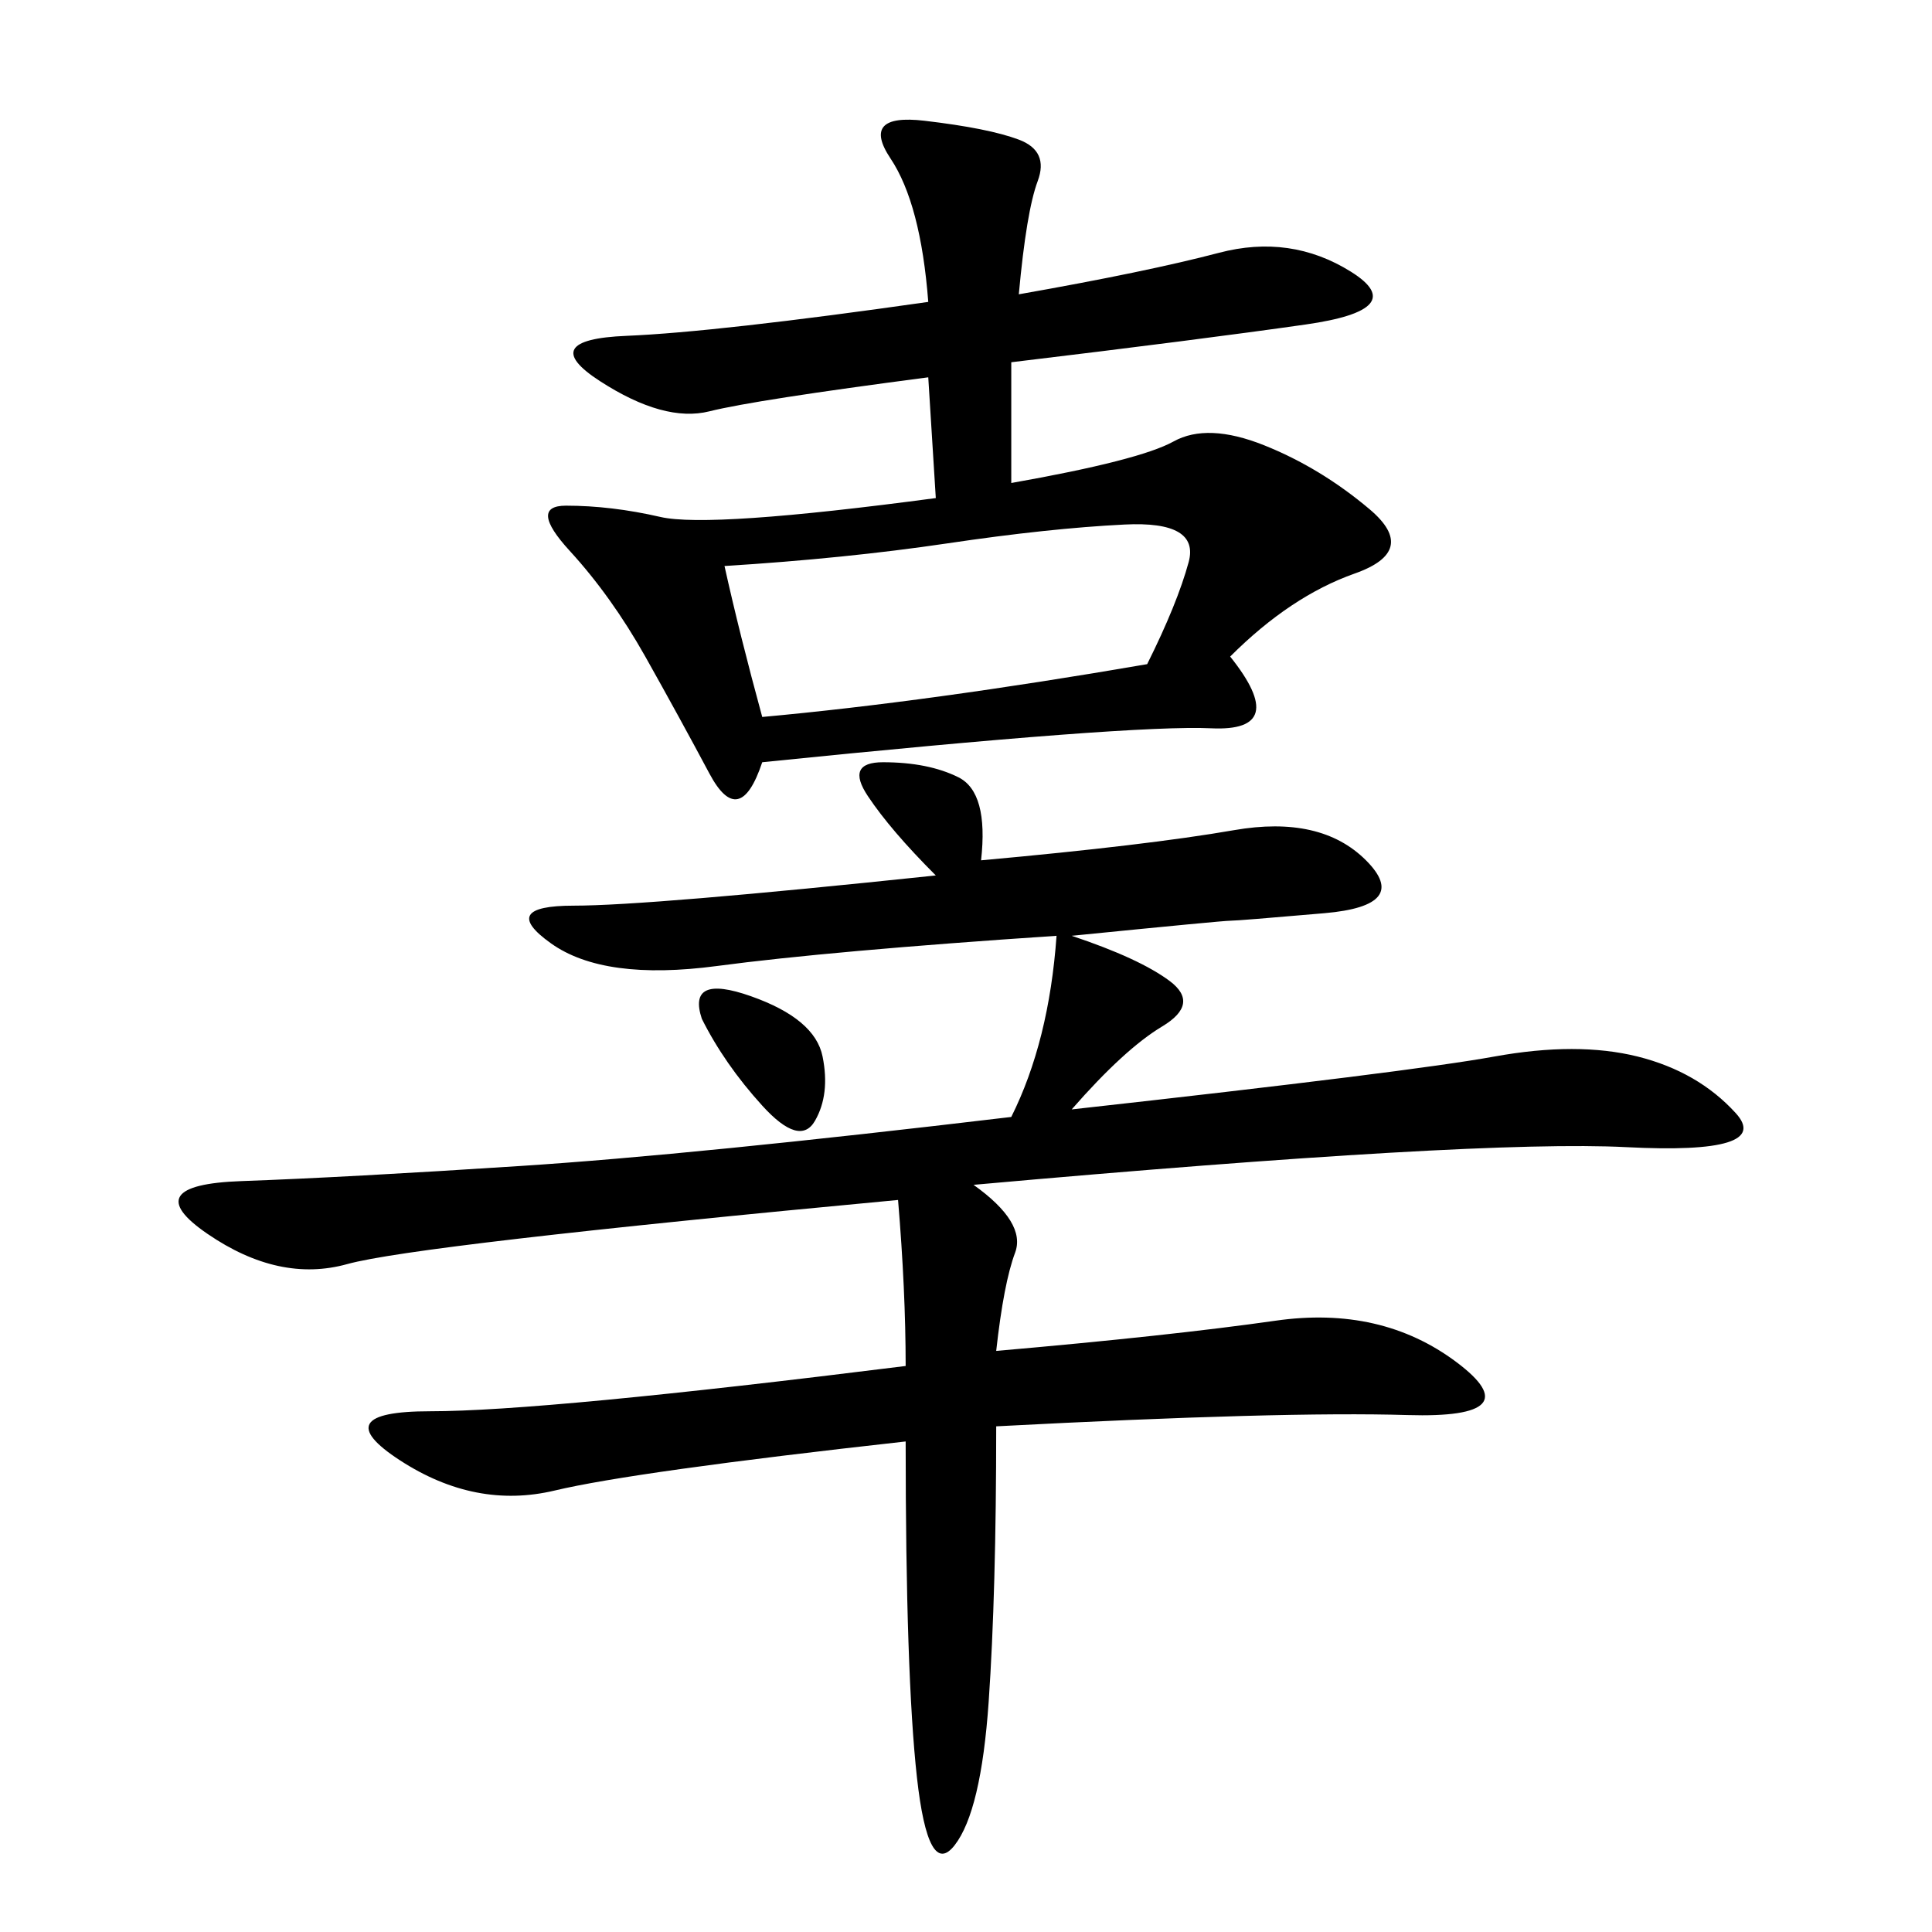 <svg xmlns="http://www.w3.org/2000/svg" xmlns:xlink="http://www.w3.org/1999/xlink" width="300" height="300"><path d="M166.41 145.31Q176.95 148.83 181.64 152.34Q186.33 155.86 180.47 159.38Q174.61 162.89 166.41 172.27L166.41 172.27Q219.14 166.41 232.03 164.06Q244.92 161.72 254.30 164.06Q263.67 166.41 269.53 172.85Q275.39 179.30 252.54 178.13Q229.69 176.95 151.17 183.98L151.17 183.98Q159.38 189.84 157.62 194.53Q155.86 199.22 154.69 209.77L154.69 209.77Q181.64 207.42 198.05 205.08Q214.45 202.73 226.17 211.52Q237.89 220.31 218.55 219.73Q199.22 219.14 154.69 221.48L154.69 221.48Q154.69 247.27 153.52 264.26Q152.34 281.25 148.24 286.52Q144.14 291.80 142.38 275.98Q140.63 260.16 140.63 223.83L140.63 223.83Q98.44 228.52 86.13 231.45Q73.83 234.38 62.11 226.76Q50.39 219.14 66.80 219.14L66.80 219.14Q84.38 219.14 140.63 212.11L140.63 212.11Q140.63 200.39 139.45 186.33L139.45 186.33Q64.45 193.36 53.91 196.29Q43.36 199.22 32.23 191.60Q21.09 183.98 37.50 183.40Q53.91 182.81 80.86 181.05Q107.81 179.30 157.03 173.44L157.03 173.44Q162.89 161.72 164.06 145.31L164.06 145.31Q128.91 147.66 111.33 150Q93.75 152.34 85.55 146.48Q77.34 140.63 89.06 140.63L89.06 140.63Q100.78 140.63 145.31 135.94L145.31 135.94Q138.28 128.91 134.77 123.63Q131.25 118.36 137.11 118.36L137.11 118.36Q144.14 118.36 148.83 120.70Q153.52 123.05 152.34 133.59L152.34 133.59Q178.13 131.25 191.60 128.91Q205.08 126.56 212.11 133.59Q219.14 140.63 205.66 141.80Q192.19 142.97 191.02 142.97L191.02 142.97Q189.84 142.97 166.41 145.31L166.41 145.31ZM158.20 45.70Q178.13 42.19 189.26 39.26Q200.39 36.33 209.77 42.19Q219.14 48.05 202.73 50.39Q186.33 52.73 157.03 56.25L157.03 56.25L157.03 75Q176.95 71.48 182.23 68.55Q187.50 65.63 196.29 69.14Q205.08 72.66 212.70 79.10Q220.31 85.55 210.35 89.06Q200.39 92.58 191.02 101.95L191.02 101.95Q200.39 113.67 188.09 113.09Q175.78 112.50 118.36 118.36L118.36 118.36Q114.84 128.91 110.16 120.12Q105.47 111.33 100.20 101.95Q94.92 92.58 88.48 85.55Q82.03 78.52 87.89 78.52L87.89 78.52Q94.92 78.52 102.54 80.27Q110.16 82.03 145.31 77.34L145.31 77.34L144.14 58.59Q117.19 62.11 110.16 63.87Q103.13 65.63 93.16 59.18Q83.20 52.73 97.27 52.15Q111.33 51.56 144.14 46.88L144.14 46.88Q142.97 31.64 138.28 24.61Q133.59 17.58 143.55 18.75Q153.52 19.92 158.20 21.68Q162.89 23.44 161.13 28.13Q159.38 32.81 158.20 45.70L158.20 45.70ZM118.36 111.33Q144.14 108.98 178.13 103.13L178.13 103.13Q182.81 93.75 184.57 87.30Q186.33 80.86 174.61 81.45Q162.89 82.03 147.07 84.38Q131.25 86.72 112.50 87.89L112.50 87.89Q114.84 98.44 118.36 111.33L118.36 111.33ZM108.98 158.20Q106.64 151.17 116.60 154.69Q126.56 158.20 127.73 164.06Q128.91 169.92 126.56 174.02Q124.22 178.13 118.36 171.68Q112.50 165.23 108.98 158.20L108.98 158.20Z"/></svg>